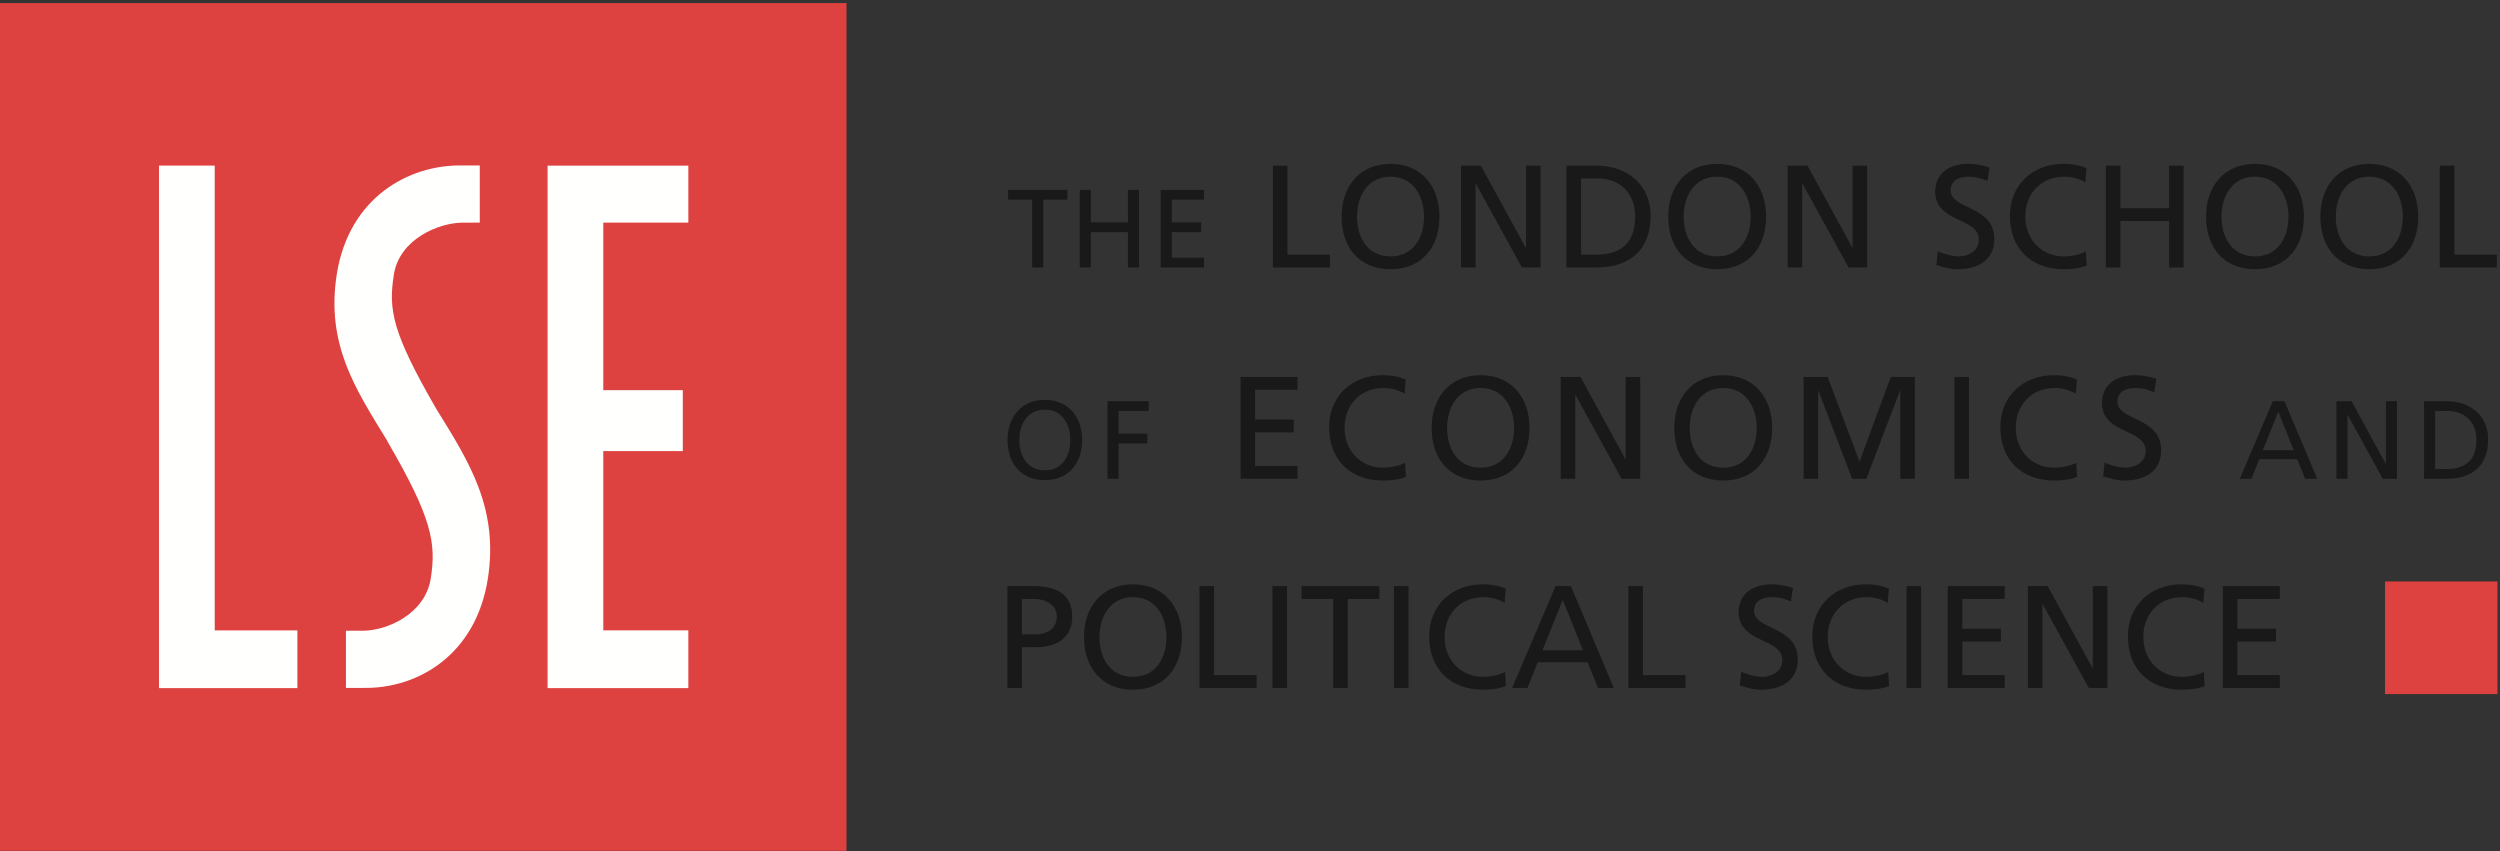 <?xml version="1.0" encoding="UTF-8"?>
<svg width="141px" height="48px" viewBox="0 0 141 48" version="1.1" xmlns="http://www.w3.org/2000/svg" xmlns:xlink="http://www.w3.org/1999/xlink">
    <rect x="0" y="0" width="141" height="48" fill="#333333" stroke="none"/>
    <!-- Generator: Sketch 61.2 (89653) - https://sketch.com -->
    <title>lse_sitewide_logo</title>
    <desc>Created with Sketch.</desc>
    <g id="Assets" stroke="none" stroke-width="1" fill="none" fill-rule="evenodd">
        <g id="Logo-Universities">
            <g id="Logo-/-LSE">
                <g>
                    <polygon id="Fill-1" fill="#DD4140" points="0 47.988 47.741 47.988 47.741 0.172 0 0.172"></polygon>
                    <polyline id="Fill-3" fill="#FFFFFE" points="8.969 9.339 12.111 9.339 12.111 35.555 16.773 35.555 16.773 38.81 8.969 38.81 8.969 9.339"></polyline>
                    <polyline id="Fill-4" fill="#FFFFFE" points="30.884 9.343 38.823 9.343 38.823 12.556 34.025 12.556 34.025 22.005 38.51 22.005 38.51 25.442 34.025 25.442 34.025 35.552 38.823 35.552 38.823 38.81 30.884 38.81 30.884 9.343"></polyline>
                    <path d="M19.511,38.799 L19.511,35.575 L20.495,35.572 C21.787,35.564 23.973,34.663 24.295,32.624 C24.607,30.649 24.377,29.22 21.842,24.881 L21.809,24.809 C20.044,21.927 18.372,19.409 18.996,15.46 C19.675,11.167 23.026,9.275 26.075,9.332 L27.059,9.331 L27.059,12.555 L26.075,12.558 C24.783,12.565 22.535,13.453 22.213,15.492 C21.901,17.467 22.116,18.744 24.585,23.024 L24.651,23.134 C26.485,26.092 28.136,28.706 27.512,32.656 C26.833,36.949 23.543,38.854 20.495,38.798 L19.511,38.799" id="Fill-5" fill="#FFFFFE"></path>
                    <path d="M57.64,35.779 L58.453,35.779 C58.962,35.779 59.603,35.524 59.603,34.766 C59.603,34.042 58.847,33.779 58.338,33.779 L57.64,33.779 L57.64,35.779 Z M56.818,33.055 L58.322,33.055 C59.496,33.055 60.474,33.466 60.474,34.775 C60.474,36.05 59.48,36.503 58.445,36.503 L57.64,36.503 L57.64,38.799 L56.818,38.799 L56.818,33.055 L56.818,33.055 Z" id="Fill-6" fill="#1A1919"></path>
                    <path d="M63.899,38.174 C65.222,38.174 65.788,37.071 65.788,35.927 C65.788,34.758 65.164,33.672 63.899,33.68 C62.634,33.672 62.009,34.758 62.009,35.927 C62.009,37.071 62.576,38.174 63.899,38.174 Z M63.899,32.956 C65.64,32.956 66.659,34.223 66.659,35.927 C66.659,37.672 65.649,38.898 63.899,38.898 C62.149,38.898 61.139,37.672 61.139,35.927 C61.139,34.223 62.157,32.956 63.899,32.956 L63.899,32.956 Z" id="Fill-7" fill="#1A1919"></path>
                    <polyline id="Fill-8" fill="#1A1919" points="67.652 33.055 68.474 33.055 68.474 38.075 70.872 38.075 70.872 38.799 67.652 38.799 67.652 33.055"></polyline>
                    <polygon id="Fill-9" fill="#1A1919" points="71.767 38.799 72.589 38.799 72.589 33.055 71.767 33.055"></polygon>
                    <polyline id="Fill-10" fill="#1A1919" points="75.192 33.779 73.41 33.779 73.41 33.055 77.797 33.055 77.797 33.779 76.014 33.779 76.014 38.799 75.192 38.799 75.192 33.779"></polyline>
                    <polygon id="Fill-11" fill="#1A1919" points="78.617 38.799 79.439 38.799 79.439 33.055 78.617 33.055"></polygon>
                    <path d="M84.86,34.001 C84.499,33.787 84.096,33.68 83.677,33.68 C82.355,33.68 81.476,34.635 81.476,35.927 C81.476,37.277 82.445,38.174 83.636,38.174 C84.047,38.174 84.597,38.067 84.885,37.894 L84.934,38.692 C84.499,38.873 83.965,38.898 83.628,38.898 C81.812,38.898 80.605,37.729 80.605,35.902 C80.605,34.133 81.886,32.956 83.636,32.956 C84.08,32.956 84.515,33.022 84.926,33.203 L84.86,34.001" id="Fill-12" fill="#1A1919"></path>
                    <path d="M88.137,33.828 L86.995,36.676 L89.279,36.676 L88.137,33.828 Z M87.734,33.055 L88.597,33.055 L91.02,38.799 L90.125,38.799 L89.542,37.351 L86.732,37.351 L86.149,38.799 L85.286,38.799 L87.734,33.055 L87.734,33.055 Z" id="Fill-13" fill="#1A1919"></path>
                    <polyline id="Fill-14" fill="#1A1919" points="91.841 33.055 92.662 33.055 92.662 38.075 95.061 38.075 95.061 38.799 91.841 38.799 91.841 33.055"></polyline>
                    <path d="M101.008,33.919 C100.589,33.754 100.359,33.68 99.931,33.68 C99.471,33.68 98.929,33.845 98.929,34.446 C98.929,35.548 101.394,35.293 101.394,37.186 C101.394,38.413 100.449,38.898 99.299,38.898 C98.896,38.898 98.502,38.783 98.124,38.659 L98.206,37.894 C98.486,38.009 98.978,38.174 99.398,38.174 C99.866,38.174 100.523,37.91 100.523,37.235 C100.523,35.952 98.059,36.306 98.059,34.519 C98.059,33.499 98.863,32.956 99.899,32.956 C100.277,32.956 100.728,33.022 101.123,33.162 L101.008,33.919" id="Fill-15" fill="#1A1919"></path>
                    <path d="M106.47,34.001 C106.108,33.787 105.706,33.68 105.287,33.68 C103.964,33.68 103.085,34.635 103.085,35.927 C103.085,37.277 104.055,38.174 105.246,38.174 C105.657,38.174 106.207,38.067 106.495,37.894 L106.544,38.692 C106.108,38.873 105.575,38.898 105.238,38.898 C103.422,38.898 102.215,37.729 102.215,35.902 C102.215,34.133 103.496,32.956 105.246,32.956 C105.689,32.956 106.125,33.022 106.536,33.203 L106.47,34.001" id="Fill-16" fill="#1A1919"></path>
                    <polygon id="Fill-17" fill="#1A1919" points="107.529 38.799 108.35 38.799 108.35 33.055 107.529 33.055"></polygon>
                    <polyline id="Fill-18" fill="#1A1919" points="109.853 33.055 113.065 33.055 113.065 33.779 110.675 33.779 110.675 35.458 112.852 35.458 112.852 36.182 110.675 36.182 110.675 38.075 113.065 38.075 113.065 38.799 109.853 38.799 109.853 33.055"></polyline>
                    <polyline id="Fill-19" fill="#1A1919" points="114.371 33.055 115.488 33.055 118.018 37.68 118.034 37.68 118.034 33.055 118.856 33.055 118.856 38.799 117.805 38.799 115.209 34.075 115.192 34.075 115.192 38.799 114.371 38.799 114.371 33.055"></polyline>
                    <path d="M124.269,34.001 C123.907,33.787 123.504,33.68 123.086,33.68 C121.763,33.68 120.884,34.635 120.884,35.927 C120.884,37.277 121.853,38.174 123.045,38.174 C123.455,38.174 124.006,38.067 124.293,37.894 L124.342,38.692 C123.907,38.873 123.373,38.898 123.036,38.898 C121.221,38.898 120.013,37.729 120.013,35.902 C120.013,34.133 121.295,32.956 123.045,32.956 C123.488,32.956 123.924,33.022 124.334,33.203 L124.269,34.001" id="Fill-20" fill="#1A1919"></path>
                    <polyline id="Fill-21" fill="#1A1919" points="125.368 33.055 128.581 33.055 128.581 33.779 126.19 33.779 126.19 35.458 128.367 35.458 128.367 36.182 126.19 36.182 126.19 38.075 128.581 38.075 128.581 38.799 125.368 38.799 125.368 33.055"></polyline>
                    <polygon id="Fill-22" fill="#DD4140" points="134.517 39.146 140.857 39.146 140.857 32.794 134.517 32.794"></polygon>
                    <polyline id="Fill-23" fill="#1A1919" points="58.215 11.261 56.857 11.261 56.857 10.71 60.199 10.71 60.199 11.261 58.841 11.261 58.841 15.086 58.215 15.086 58.215 11.261"></polyline>
                    <polyline id="Fill-24" fill="#1A1919" points="60.9 10.71 61.525 10.71 61.525 12.54 63.615 12.54 63.615 10.71 64.241 10.71 64.241 15.086 63.615 15.086 63.615 13.092 61.525 13.092 61.525 15.086 60.9 15.086 60.9 10.71"></polyline>
                    <polyline id="Fill-25" fill="#1A1919" points="65.462 10.71 67.908 10.71 67.908 11.261 66.088 11.261 66.088 12.54 67.746 12.54 67.746 13.092 66.088 13.092 66.088 14.534 67.908 14.534 67.908 15.086 65.462 15.086 65.462 10.71"></polyline>
                    <polyline id="Fill-26" fill="#1A1919" points="71.789 9.341 72.611 9.341 72.611 14.361 75.009 14.361 75.009 15.086 71.789 15.086 71.789 9.341"></polyline>
                    <path d="M78.426,14.46 C79.749,14.46 80.315,13.357 80.315,12.213 C80.315,11.045 79.691,9.958 78.426,9.966 C77.161,9.958 76.536,11.045 76.536,12.213 C76.536,13.357 77.104,14.46 78.426,14.46 Z M78.426,9.242 C80.168,9.242 81.186,10.51 81.186,12.213 C81.186,13.958 80.176,15.184 78.426,15.184 C76.676,15.184 75.666,13.958 75.666,12.213 C75.666,10.51 76.684,9.242 78.426,9.242 L78.426,9.242 Z" id="Fill-27" fill="#1A1919"></path>
                    <polyline id="Fill-28" fill="#1A1919" points="82.401 9.341 83.518 9.341 86.049 13.966 86.065 13.966 86.065 9.341 86.887 9.341 86.887 15.086 85.835 15.086 83.239 10.361 83.223 10.361 83.223 15.086 82.401 15.086 82.401 9.341"></polyline>
                    <path d="M89.169,14.361 L90.032,14.361 C91.445,14.361 92.225,13.678 92.225,12.197 C92.225,10.855 91.313,10.065 90.13,10.065 L89.169,10.065 L89.169,14.361 Z M88.348,9.341 L90.04,9.341 C91.74,9.341 93.096,10.394 93.096,12.164 C93.096,14.09 91.929,15.086 90.04,15.086 L88.348,15.086 L88.348,9.341 L88.348,9.341 Z" id="Fill-29" fill="#1A1919"></path>
                    <path d="M96.849,14.46 C98.172,14.46 98.738,13.357 98.738,12.213 C98.738,11.045 98.114,9.958 96.849,9.966 C95.584,9.958 94.959,11.045 94.959,12.213 C94.959,13.357 95.526,14.46 96.849,14.46 Z M96.849,9.242 C98.59,9.242 99.609,10.51 99.609,12.213 C99.609,13.958 98.599,15.184 96.849,15.184 C95.099,15.184 94.089,13.958 94.089,12.213 C94.089,10.51 95.107,9.242 96.849,9.242 L96.849,9.242 Z" id="Fill-30" fill="#1A1919"></path>
                    <polyline id="Fill-31" fill="#1A1919" points="100.824 9.341 101.941 9.341 104.471 13.966 104.488 13.966 104.488 9.341 105.309 9.341 105.309 15.086 104.258 15.086 101.662 10.361 101.645 10.361 101.645 15.086 100.824 15.086 100.824 9.341"></polyline>
                    <path d="M112.093,10.205 C111.674,10.04 111.444,9.966 111.017,9.966 C110.557,9.966 110.015,10.131 110.015,10.732 C110.015,11.835 112.479,11.58 112.479,13.472 C112.479,14.699 111.535,15.184 110.384,15.184 C109.982,15.184 109.588,15.069 109.21,14.945 L109.292,14.18 C109.571,14.295 110.064,14.46 110.483,14.46 C110.951,14.46 111.608,14.197 111.608,13.522 C111.608,12.238 109.144,12.592 109.144,10.806 C109.144,9.785 109.949,9.242 110.984,9.242 C111.362,9.242 111.814,9.308 112.208,9.448 L112.093,10.205" id="Fill-32" fill="#1A1919"></path>
                    <path d="M117.613,10.287 C117.252,10.073 116.849,9.966 116.43,9.966 C115.107,9.966 114.228,10.921 114.228,12.213 C114.228,13.563 115.198,14.46 116.389,14.46 C116.8,14.46 117.35,14.353 117.638,14.18 L117.687,14.979 C117.252,15.16 116.717,15.184 116.381,15.184 C114.565,15.184 113.358,14.016 113.358,12.188 C113.358,10.419 114.639,9.242 116.389,9.242 C116.832,9.242 117.268,9.308 117.679,9.489 L117.613,10.287" id="Fill-33" fill="#1A1919"></path>
                    <polyline id="Fill-34" fill="#1A1919" points="118.77 9.341 119.592 9.341 119.592 11.744 122.336 11.744 122.336 9.341 123.157 9.341 123.157 15.086 122.336 15.086 122.336 12.468 119.592 12.468 119.592 15.086 118.77 15.086 118.77 9.341"></polyline>
                    <path d="M127.181,14.46 C128.504,14.46 129.071,13.357 129.071,12.213 C129.071,11.045 128.447,9.958 127.181,9.966 C125.916,9.958 125.292,11.045 125.292,12.213 C125.292,13.357 125.859,14.46 127.181,14.46 Z M127.181,9.242 C128.923,9.242 129.942,10.51 129.942,12.213 C129.942,13.958 128.931,15.184 127.181,15.184 C125.432,15.184 124.421,13.958 124.421,12.213 C124.421,10.51 125.44,9.242 127.181,9.242 L127.181,9.242 Z" id="Fill-35" fill="#1A1919"></path>
                    <path d="M133.629,14.46 C134.952,14.46 135.519,13.357 135.519,12.213 C135.519,11.045 134.894,9.958 133.629,9.966 C132.364,9.958 131.739,11.045 131.739,12.213 C131.739,13.357 132.306,14.46 133.629,14.46 Z M133.629,9.242 C135.371,9.242 136.389,10.51 136.389,12.213 C136.389,13.958 135.379,15.184 133.629,15.184 C131.879,15.184 130.869,13.958 130.869,12.213 C130.869,10.51 131.887,9.242 133.629,9.242 L133.629,9.242 Z" id="Fill-36" fill="#1A1919"></path>
                    <polyline id="Fill-37" fill="#1A1919" points="137.604 9.341 138.425 9.341 138.425 14.361 140.824 14.361 140.824 15.086 137.604 15.086 137.604 9.341"></polyline>
                    <path d="M58.929,26.527 C59.937,26.527 60.368,25.686 60.368,24.815 C60.368,23.925 59.893,23.097 58.929,23.104 C57.965,23.097 57.49,23.925 57.49,24.815 C57.49,25.686 57.922,26.527 58.929,26.527 Z M58.929,22.552 C60.256,22.552 61.032,23.517 61.032,24.815 C61.032,26.144 60.262,27.078 58.929,27.078 C57.596,27.078 56.827,26.144 56.827,24.815 C56.827,23.517 57.603,22.552 58.929,22.552 L58.929,22.552 Z" id="Fill-38" fill="#1A1919"></path>
                    <polyline id="Fill-39" fill="#1A1919" points="62.465 22.627 64.786 22.627 64.786 23.179 63.091 23.179 63.091 24.458 64.712 24.458 64.712 25.009 63.091 25.009 63.091 27.003 62.465 27.003 62.465 22.627"></polyline>
                    <polyline id="Fill-40" fill="#1A1919" points="69.969 21.258 73.181 21.258 73.181 21.983 70.79 21.983 70.79 23.662 72.967 23.662 72.967 24.386 70.79 24.386 70.79 26.279 73.181 26.279 73.181 27.003 69.969 27.003 69.969 21.258"></polyline>
                    <path d="M79.218,22.205 C78.857,21.991 78.454,21.884 78.035,21.884 C76.712,21.884 75.833,22.839 75.833,24.131 C75.833,25.48 76.803,26.377 77.994,26.377 C78.405,26.377 78.955,26.27 79.243,26.098 L79.292,26.896 C78.857,27.077 78.323,27.102 77.986,27.102 C76.17,27.102 74.963,25.933 74.963,24.106 C74.963,22.336 76.244,21.16 77.994,21.16 C78.438,21.16 78.873,21.225 79.284,21.407 L79.218,22.205" id="Fill-41" fill="#1A1919"></path>
                    <path d="M83.505,26.377 C84.828,26.377 85.395,25.275 85.395,24.131 C85.395,22.962 84.771,21.876 83.505,21.884 C82.24,21.876 81.616,22.962 81.616,24.131 C81.616,25.275 82.183,26.377 83.505,26.377 Z M83.505,21.16 C85.247,21.16 86.265,22.427 86.265,24.131 C86.265,25.875 85.255,27.102 83.505,27.102 C81.756,27.102 80.745,25.875 80.745,24.131 C80.745,22.427 81.764,21.16 83.505,21.16 L83.505,21.16 Z" id="Fill-42" fill="#1A1919"></path>
                    <polyline id="Fill-43" fill="#1A1919" points="88.023 21.258 89.14 21.258 91.67 25.884 91.686 25.884 91.686 21.258 92.508 21.258 92.508 27.003 91.456 27.003 88.861 22.279 88.844 22.279 88.844 27.003 88.023 27.003 88.023 21.258"></polyline>
                    <path d="M97.189,26.377 C98.512,26.377 99.079,25.275 99.079,24.131 C99.079,22.962 98.454,21.876 97.189,21.884 C95.924,21.876 95.3,22.962 95.3,24.131 C95.3,25.275 95.866,26.377 97.189,26.377 Z M97.189,21.16 C98.93,21.16 99.949,22.427 99.949,24.131 C99.949,25.875 98.939,27.102 97.189,27.102 C95.439,27.102 94.429,25.875 94.429,24.131 C94.429,22.427 95.447,21.16 97.189,21.16 L97.189,21.16 Z" id="Fill-44" fill="#1A1919"></path>
                    <polyline id="Fill-45" fill="#1A1919" points="101.722 21.258 103.078 21.258 104.877 26.032 106.643 21.258 107.999 21.258 107.999 27.003 107.177 27.003 107.177 22.032 107.161 22.032 105.263 27.003 104.458 27.003 102.56 22.032 102.544 22.032 102.544 27.003 101.722 27.003 101.722 21.258"></polyline>
                    <polygon id="Fill-46" fill="#1A1919" points="110.232 27.003 111.053 27.003 111.053 21.258 110.232 21.258"></polygon>
                    <path d="M117.074,22.205 C116.713,21.991 116.31,21.884 115.891,21.884 C114.569,21.884 113.69,22.839 113.69,24.131 C113.69,25.48 114.659,26.377 115.85,26.377 C116.261,26.377 116.811,26.27 117.099,26.098 L117.148,26.896 C116.713,27.077 116.179,27.102 115.842,27.102 C114.026,27.102 112.819,25.933 112.819,24.106 C112.819,22.336 114.1,21.16 115.85,21.16 C116.294,21.16 116.729,21.225 117.14,21.407 L117.074,22.205" id="Fill-47" fill="#1A1919"></path>
                    <path d="M121.501,22.123 C121.082,21.958 120.852,21.884 120.425,21.884 C119.965,21.884 119.423,22.048 119.423,22.649 C119.423,23.752 121.887,23.497 121.887,25.39 C121.887,26.616 120.943,27.102 119.793,27.102 C119.39,27.102 118.996,26.986 118.618,26.863 L118.7,26.098 C118.979,26.213 119.472,26.377 119.891,26.377 C120.359,26.377 121.016,26.114 121.016,25.439 C121.016,24.155 118.552,24.509 118.552,22.723 C118.552,21.703 119.357,21.16 120.392,21.16 C120.77,21.16 121.222,21.225 121.616,21.365 L121.501,22.123" id="Fill-48" fill="#1A1919"></path>
                    <path d="M128.495,23.217 L127.624,25.386 L129.364,25.386 L128.495,23.217 Z M128.188,22.627 L128.845,22.627 L130.691,27.003 L130.009,27.003 L129.564,25.899 L127.424,25.899 L126.98,27.003 L126.323,27.003 L128.188,22.627 L128.188,22.627 Z" id="Fill-49" fill="#1A1919"></path>
                    <polyline id="Fill-50" fill="#1A1919" points="131.774 22.627 132.625 22.627 134.552 26.15 134.565 26.15 134.565 22.627 135.19 22.627 135.19 27.003 134.389 27.003 132.412 23.405 132.399 23.405 132.399 27.003 131.774 27.003 131.774 22.627"></polyline>
                    <path d="M137.343,26.451 L138,26.451 C139.076,26.451 139.671,25.931 139.671,24.803 C139.671,23.781 138.976,23.179 138.075,23.179 L137.343,23.179 L137.343,26.451 Z M136.717,22.627 L138.006,22.627 C139.302,22.627 140.334,23.43 140.334,24.777 C140.334,26.244 139.446,27.003 138.006,27.003 L136.717,27.003 L136.717,22.627 L136.717,22.627 Z" id="Fill-51" fill="#1A1919"></path>
                </g>
            </g>
        </g>
    </g>
</svg>
